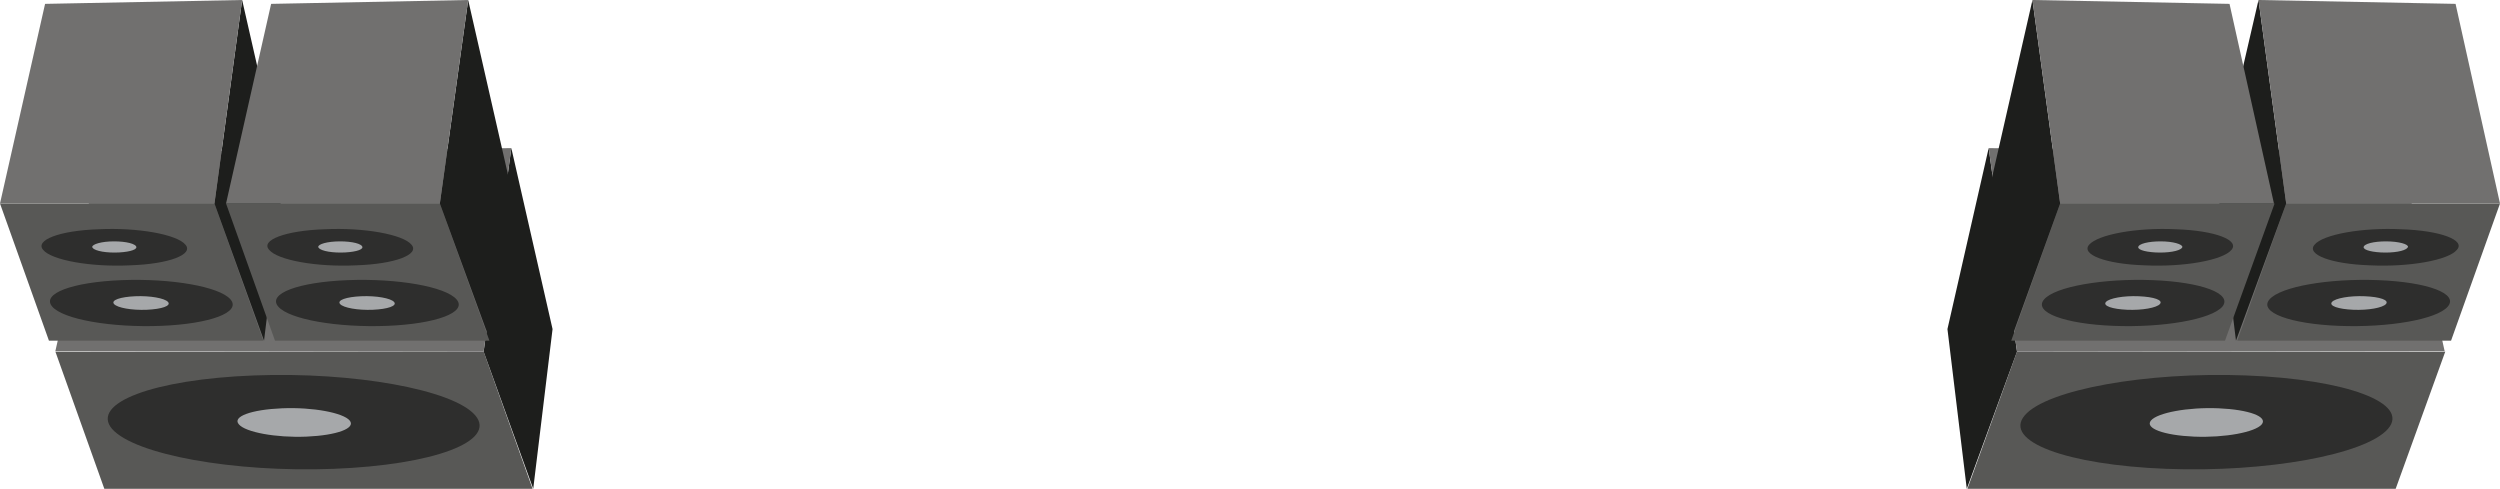 <?xml version="1.0" encoding="utf-8"?>
<!-- Generator: Adobe Illustrator 26.3.1, SVG Export Plug-In . SVG Version: 6.00 Build 0)  -->
<svg version="1.1" id="Laag_1" xmlns="http://www.w3.org/2000/svg" xmlns:xlink="http://www.w3.org/1999/xlink" x="0px" y="0px"
	 viewBox="0 0 388.2 75.9" style="enable-background:new 0 0 388.2 75.9;" xml:space="preserve">
<style type="text/css">
	.st0{fill:#585856;}
	.st1{fill:#2E2E2D;}
	.st2{fill:#A6A8AA;}
	.st3{fill:#1D1E1C;}
	.st4{fill:#71706F;}
</style>
<g>
	<g>
		<polygon class="st0" points="372,75.9 305.5,75.9 313.2,54.6 379.7,54.6 		"/>
		<path class="st1" d="M370.8,66.6c-3.5,4-18.9,6.8-34.4,6.2c-15.6-0.6-25.4-4.3-22-8.3c3.4-4,18.9-6.8,34.4-6.2
			C364.4,58.9,374.3,62.6,370.8,66.6z"/>
		<path class="st2" d="M351.2,65.9c-1,1.2-5.7,2.1-10.5,1.9c-4.7-0.2-7.7-1.3-6.7-2.5c1-1.2,5.7-2.1,10.5-1.9
			C349.2,63.6,352.2,64.7,351.2,65.9z"/>
	</g>
	<polygon class="st3" points="308.8,23 313.2,54.6 305.4,75.9 302.4,51.1 	"/>
	<polygon class="st4" points="308.8,23 313.2,54.6 379.6,54.5 372.7,23.6 	"/>
	<g>
		<polygon class="st0" points="380.6,52.9 347.4,52.9 355,31.6 388.2,31.6 		"/>
		<path class="st1" d="M380.1,47.6c-1.7,2-9.2,3.3-16.9,3c-7.6-0.3-12.5-2.1-10.8-4.1c1.7-2,9.2-3.3,16.9-3
			C377,43.8,381.8,45.6,380.1,47.6z"/>
		<path class="st2" d="M370.5,47.2c-0.5,0.6-2.8,1-5.1,0.9c-2.3-0.1-3.8-0.6-3.3-1.2c0.5-0.6,2.8-1,5.1-0.9
			C369.6,46.1,371,46.6,370.5,47.2z"/>
		<path class="st1" d="M381.5,38.8c-1.3,1.6-7.4,2.7-13.5,2.4c-6.1-0.2-9.9-1.7-8.6-3.2c1.3-1.6,7.4-2.7,13.5-2.4
			C379,35.8,382.9,37.3,381.5,38.8z"/>
		<path class="st2" d="M373.8,38.5c-0.4,0.5-2.2,0.8-4.1,0.7c-1.8-0.1-3-0.5-2.6-1c0.4-0.5,2.2-0.8,4.1-0.7
			C373.1,37.6,374.3,38.1,373.8,38.5z"/>
		<polygon class="st3" points="350.7,0 355,31.6 347.2,52.9 344.2,28.1 		"/>
		<polygon class="st4" points="350.7,0 355,31.6 388.2,31.6 381.3,0.6 		"/>
	</g>
	<g>
		<polygon class="st0" points="345.5,52.9 312.3,52.9 319.9,31.6 353.2,31.6 		"/>
		<path class="st1" d="M345.1,47.6c-1.7,2-9.2,3.3-16.9,3c-7.6-0.3-12.5-2.1-10.8-4.1c1.7-2,9.2-3.3,16.9-3
			C341.9,43.8,346.7,45.6,345.1,47.6z"/>
		<path class="st2" d="M335.4,47.2c-0.5,0.6-2.8,1-5.1,0.9c-2.3-0.1-3.8-0.6-3.3-1.2c0.5-0.6,2.8-1,5.1-0.9
			C334.5,46.1,335.9,46.6,335.4,47.2z"/>
		<path class="st1" d="M346.5,38.8c-1.3,1.6-7.4,2.7-13.5,2.4c-6.1-0.2-9.9-1.7-8.6-3.2c1.4-1.6,7.4-2.7,13.5-2.4
			C344,35.8,347.8,37.3,346.5,38.8z"/>
		<path class="st2" d="M338.8,38.5c-0.4,0.5-2.2,0.8-4.1,0.7c-1.8-0.1-3-0.5-2.6-1c0.4-0.5,2.2-0.8,4.1-0.7
			C338,37.6,339.2,38.1,338.8,38.5z"/>
		<polygon class="st3" points="315.6,0 319.9,31.6 312.2,52.9 309.2,28.1 		"/>
		<polygon class="st4" points="315.6,0 319.9,31.6 353.1,31.6 346.2,0.6 		"/>
	</g>
</g>
<g>
	<g>
		<polygon class="st0" points="16.2,75.9 82.7,75.9 75.1,54.6 8.6,54.6 		"/>
		<path class="st1" d="M17.4,66.6c3.5,4,18.9,6.8,34.4,6.2c15.6-0.6,25.4-4.3,22-8.3c-3.4-4-18.9-6.8-34.4-6.2
			C23.8,58.9,14,62.6,17.4,66.6z"/>
		<path class="st2" d="M37.1,65.9c1,1.2,5.7,2.1,10.5,1.9c4.7-0.2,7.7-1.3,6.7-2.5c-1-1.2-5.7-2.1-10.5-1.9
			C39,63.6,36,64.7,37.1,65.9z"/>
	</g>
	<polygon class="st3" points="79.4,23 75.1,54.6 82.8,75.9 85.8,51.1 	"/>
	<polygon class="st4" points="79.4,23 75.1,54.6 8.6,54.5 15.6,23.6 	"/>
	<g>
		<polygon class="st0" points="7.6,52.9 40.9,52.9 33.3,31.6 0,31.6 		"/>
		<path class="st1" d="M8.1,47.6c1.7,2,9.2,3.3,16.9,3c7.6-0.3,12.5-2.1,10.8-4.1c-1.7-2-9.2-3.3-16.9-3
			C11.2,43.8,6.4,45.6,8.1,47.6z"/>
		<path class="st2" d="M17.7,47.2c0.5,0.6,2.8,1,5.1,0.9c2.3-0.1,3.8-0.6,3.3-1.2c-0.5-0.6-2.8-1-5.1-0.9
			C18.7,46.1,17.2,46.6,17.7,47.2z"/>
		<path class="st1" d="M6.7,38.8c1.3,1.6,7.4,2.7,13.5,2.4c6.1-0.2,9.9-1.7,8.6-3.2c-1.3-1.6-7.4-2.7-13.5-2.4
			C9.2,35.8,5.4,37.3,6.7,38.8z"/>
		<path class="st2" d="M14.4,38.5c0.4,0.5,2.2,0.8,4.1,0.7c1.8-0.1,3-0.5,2.6-1c-0.4-0.5-2.2-0.8-4.1-0.7
			C15.2,37.6,14,38.1,14.4,38.5z"/>
		<polygon class="st3" points="37.6,0 33.3,31.6 41,52.9 44,28.1 		"/>
		<polygon class="st4" points="37.6,0 33.3,31.6 0,31.6 7,0.6 		"/>
	</g>
	<g>
		<polygon class="st0" points="42.7,52.9 76,52.9 68.3,31.6 35.1,31.6 		"/>
		<path class="st1" d="M43.2,47.6c1.7,2,9.2,3.3,16.9,3c7.6-0.3,12.5-2.1,10.8-4.1c-1.7-2-9.2-3.3-16.9-3
			C46.3,43.8,41.5,45.6,43.2,47.6z"/>
		<path class="st2" d="M52.8,47.2c0.5,0.6,2.8,1,5.1,0.9c2.3-0.1,3.8-0.6,3.3-1.2c-0.5-0.6-2.8-1-5.1-0.9
			C53.8,46.1,52.3,46.6,52.8,47.2z"/>
		<path class="st1" d="M41.8,38.8c1.3,1.6,7.4,2.7,13.5,2.4c6.1-0.2,9.9-1.7,8.6-3.2c-1.3-1.6-7.4-2.7-13.5-2.4
			C44.3,35.8,40.4,37.3,41.8,38.8z"/>
		<path class="st2" d="M49.5,38.5c0.4,0.5,2.2,0.8,4.1,0.7c1.8-0.1,3-0.5,2.6-1c-0.4-0.5-2.2-0.8-4.1-0.7
			C50.2,37.6,49.1,38.1,49.5,38.5z"/>
		<polygon class="st3" points="72.7,0 68.3,31.6 76.1,52.9 79.1,28.1 		"/>
		<polygon class="st4" points="72.7,0 68.3,31.6 35.1,31.6 42.1,0.6 		"/>
	</g>
</g>
</svg>
